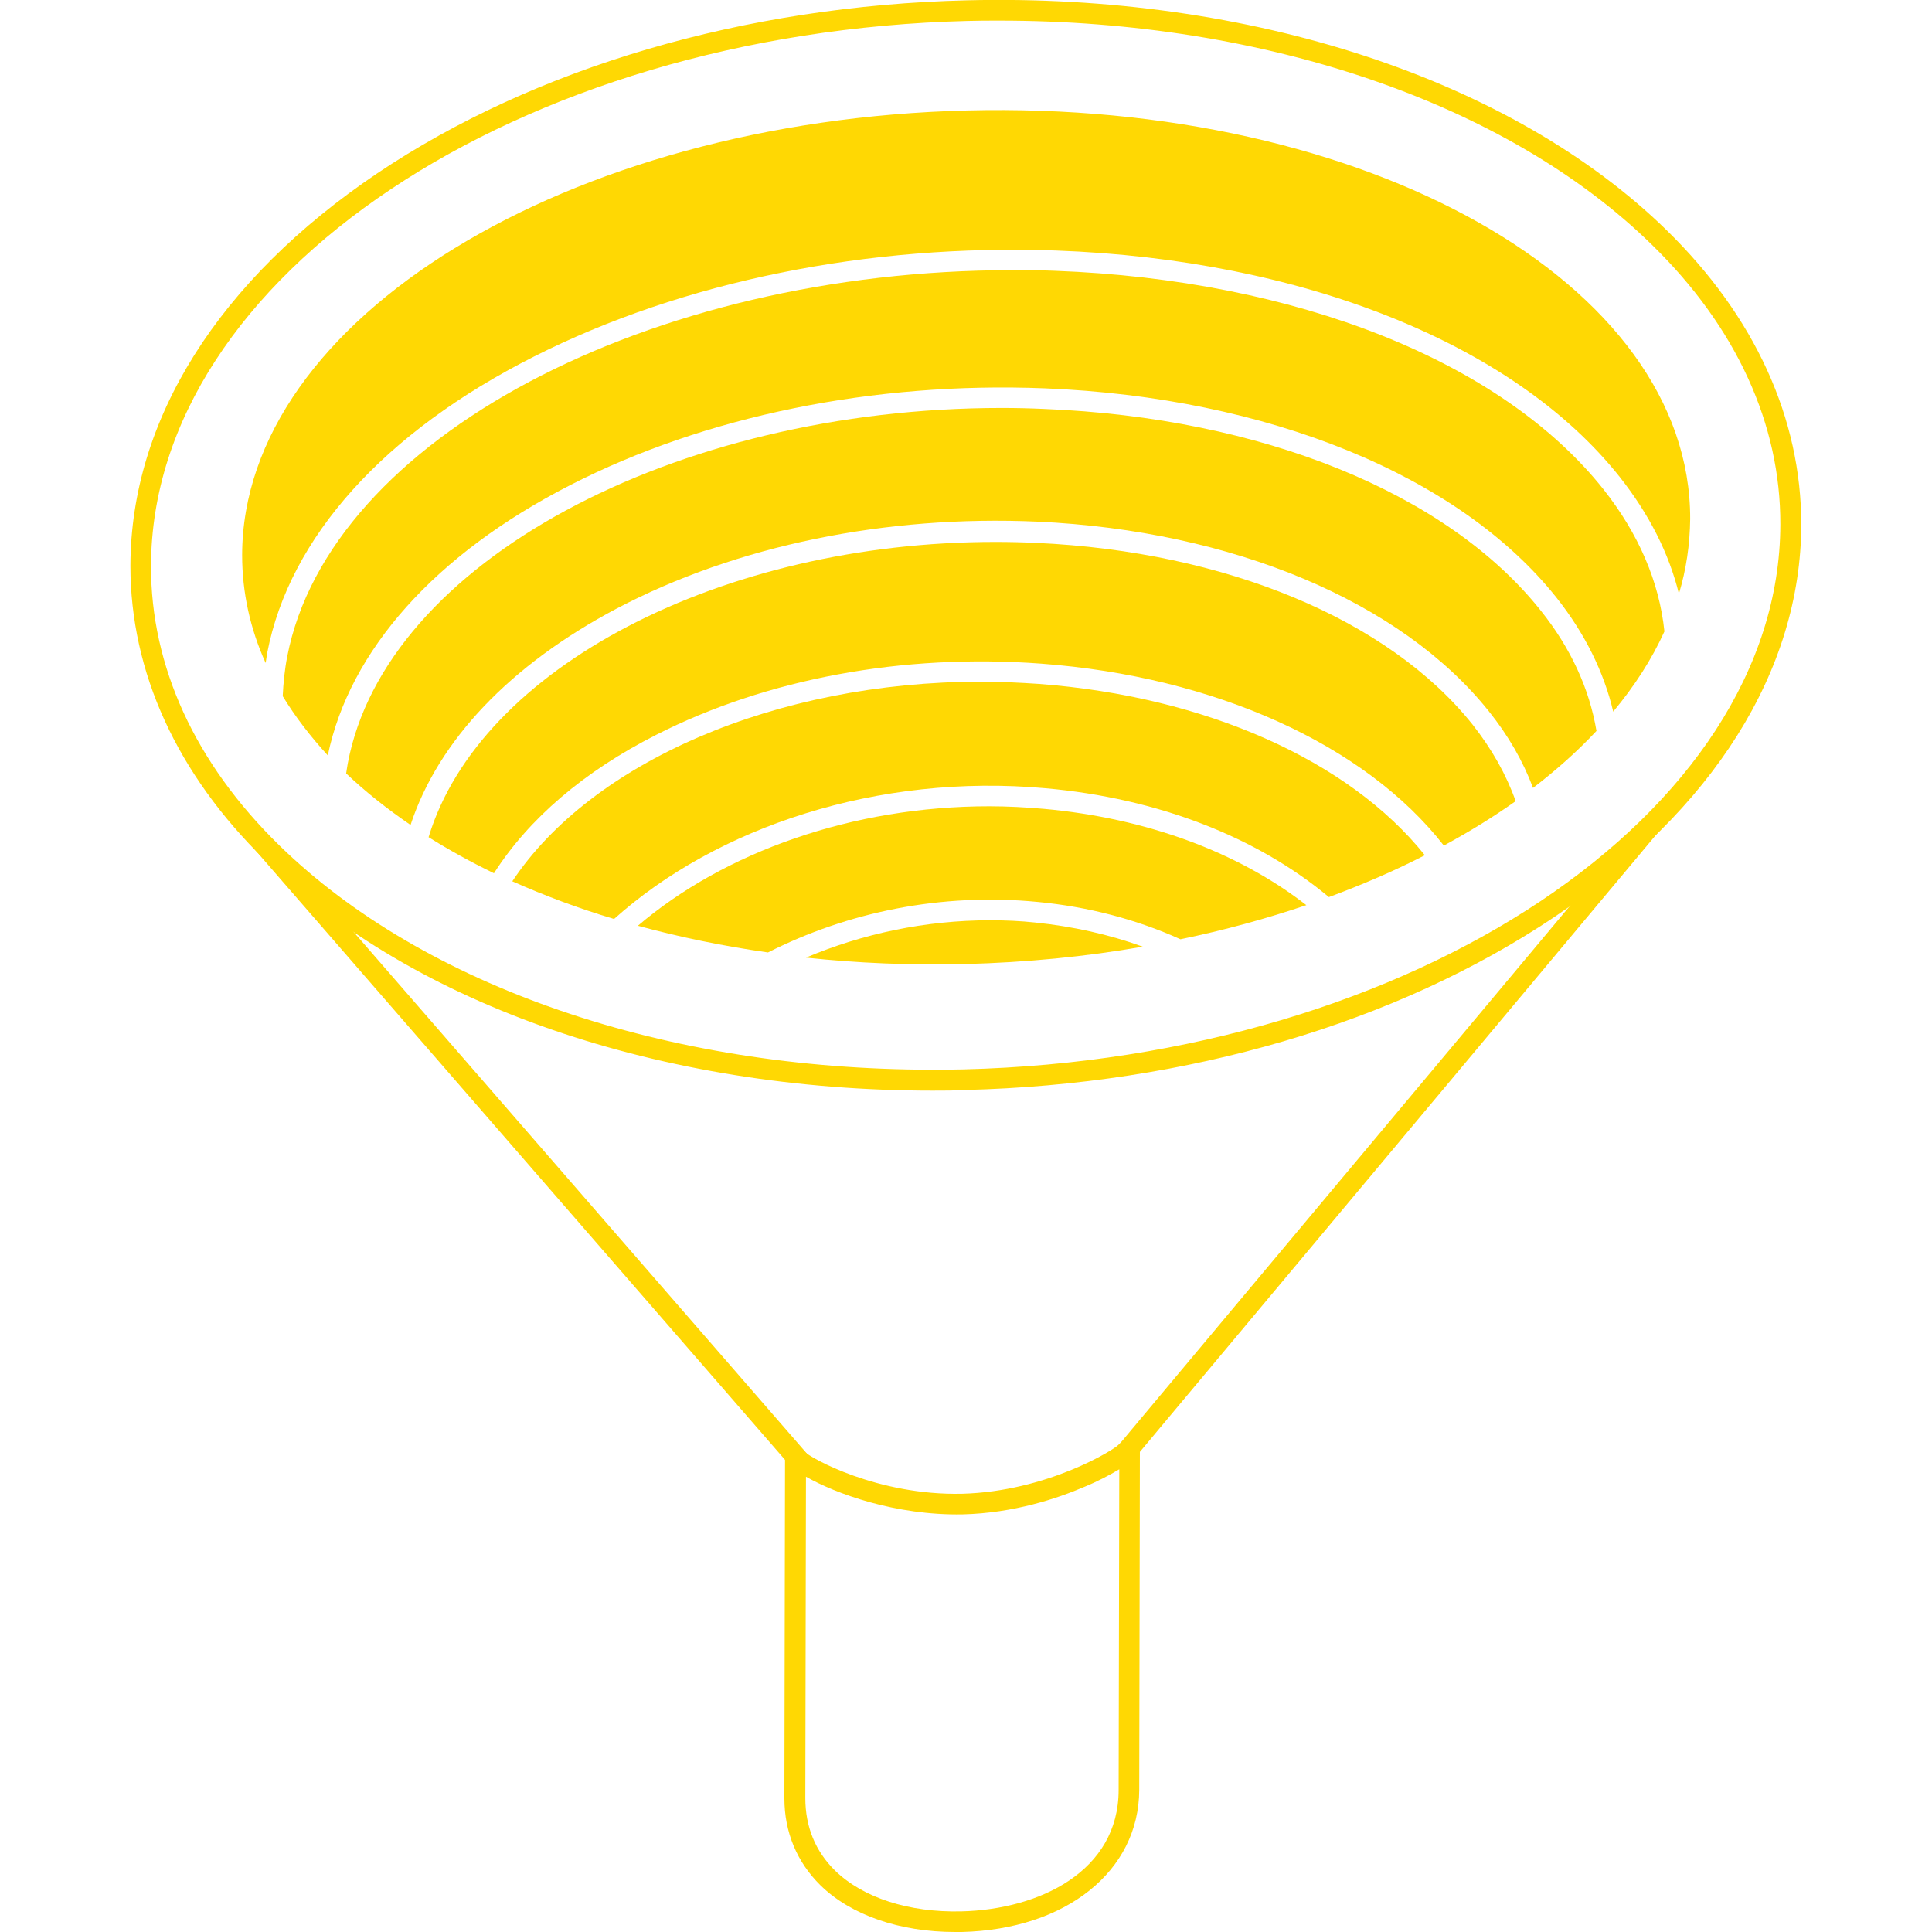 <?xml version="1.0" encoding="utf-8"?>
<!-- Generator: Adobe Illustrator 24.0.2, SVG Export Plug-In . SVG Version: 6.00 Build 0)  -->
<svg version="1.1" id="Layer_1" xmlns="http://www.w3.org/2000/svg" xmlns:xlink="http://www.w3.org/1999/xlink" x="0px" y="0px"
	 viewBox="0 0 60 60" style="enable-background:new 0 0 60 60;" xml:space="preserve">
<style type="text/css">
	.st0{fill-rule:evenodd;clip-rule:evenodd;fill:#FFD803;}
	.st1{fill:#FFD803;}
</style>
<g>
	<polygon class="st0" points="-39.24,-48.57 -40.93,-47.61 -42.33,-32.07 -40.64,-33.04 	"/>
	<polygon class="st0" points="-29.85,-47.26 -37.29,-45.67 -37.47,-43.71 -32.31,-45.01 -37.81,-39.97 -37.98,-37.99 -29.99,-45.58 
			"/>
	<polygon class="st0" points="-44.64,-34.29 -44.47,-36.26 -49.63,-34.76 -44.13,-39.99 -43.95,-41.95 -51.96,-34.08 -52.1,-32.4 	
		"/>
	<g>
		<path class="st0" d="M-22.97-73.1c0,0.01,0,0.01,0,0.02C-22.97-73.09-22.97-73.1-22.97-73.1z"/>
		<path class="st0" d="M-66.45-52.71l3.78,2.16l39.29-22.71c0.09-0.05,0.2-0.05,0.29,0.01c0,0-0.01-0.01-0.01-0.01l-3.88-2.24
			c-0.09-0.05-0.19-0.05-0.28,0l-39.48,22.79c0,0-0.01,0-0.01,0.01C-66.66-52.76-66.55-52.76-66.45-52.71z"/>
		<path class="st0" d="M-22.96-73.04c0,0.01,0,0.01,0,0.02c0,0,0-0.01,0-0.01C-22.96-73.03-22.96-73.03-22.96-73.04z"/>
		<path class="st0" d="M-22.97-72.96c0,0,0,0.01,0,0.01C-22.97-72.95-22.97-72.96-22.97-72.96z"/>
		<path class="st0" d="M-23.04-73.22c0,0-0.01-0.01-0.01-0.01C-23.05-73.22-23.04-73.22-23.04-73.22z"/>
		<path class="st0" d="M-66.86-52.53c0-0.01,0-0.01,0-0.02C-66.86-52.54-66.86-52.54-66.86-52.53z"/>
		<path class="st0" d="M-23.1-62.77l-0.42,0.24v23.8l-38.86,22.4l-0.01-23.73l-0.14,0.08c-0.04,0.02-0.09,0.04-0.14,0.04
			c-0.05,0-0.1-0.01-0.14-0.04c-0.09-0.05-0.14-0.14-0.14-0.24v-9.85l-3.78-2.16c-0.09-0.05-0.14-0.15-0.14-0.25c0,0,0,0.01,0,0.01
			l0.01,34.38c0,0.1,0.05,0.19,0.14,0.24l3.93,2.27c0.04,0.02,0.09,0.04,0.14,0.04c0.05,0,0.1-0.01,0.14-0.04
			c0.04-0.02,0.06-0.05,0.09-0.08l39.33-22.67c0.09-0.05,0.14-0.14,0.14-0.24v-24.44c0,0,0,0,0,0
			C-22.96-62.91-23.01-62.82-23.1-62.77z"/>
		<path class="st0" d="M-66.78-52.67c0,0-0.01,0.01-0.01,0.01C-66.79-52.66-66.78-52.67-66.78-52.67z"/>
		<path class="st0" d="M-66.83-52.61C-66.83-52.61-66.83-52.61-66.83-52.61C-66.83-52.61-66.83-52.61-66.83-52.61z"/>
		<path class="st0" d="M-23.53-72.54l-38.86,22.46v9.37l38.87-22.47L-23.53-72.54z M-37.45-57.89c-0.83,0.49-1.52,0.05-1.54-0.98
			s0.63-2.26,1.46-2.74c0.83-0.49,1.52-0.05,1.54,0.98C-35.96-59.6-36.62-58.37-37.45-57.89z M-32.54-60.77
			c-0.83,0.49-1.52,0.05-1.54-0.98c-0.02-1.03,0.63-2.26,1.46-2.74c0.83-0.49,1.52-0.05,1.54,0.98
			C-31.06-62.48-31.71-61.25-32.54-60.77z M-27.63-63.65c-0.83,0.49-1.52,0.05-1.54-0.98c-0.02-1.03,0.63-2.26,1.46-2.74
			c0.83-0.49,1.52-0.05,1.54,0.98C-26.15-65.37-26.8-64.14-27.63-63.65z"/>
	</g>
</g>
<g>
	<polygon class="st1" points="43.79,-40.47 40.32,-42.54 43.79,-44.56 	"/>
	<path class="st1" d="M44.25-71.32"/>
	<path class="st1" d="M44.28-40.77"/>
	<polygon class="st1" points="27.18,-54.81 38.93,-54.91 27.18,-41.44 	"/>
	<g>
		<path class="st1" d="M19.35-62.43l0.58,0.33c0,0,0,0,0.01,0.01c0.02,0.01,0.03,0.02,0.05,0.04c0,0,0,0,0.01,0
			c0.02,0.02,0.03,0.03,0.04,0.05c0,0.01,0.01,0.01,0.01,0.02c0.01,0.01,0.01,0.03,0.02,0.05c0,0.01,0,0.01,0.01,0.02
			c0,0.02,0.01,0.04,0.01,0.06c0,0,0,0,0,0.01c0,0,0,0,0,0c0,0,0,0,0,0l-0.03,2.97l23.63-13.65l-3.42-1.98L19.35-62.43z"/>
		<polygon class="st1" points="40.54,-75 43.96,-73.02 43.96,-75.8 40.54,-77.78 		"/>
		<polygon class="st1" points="51.63,-80.56 48.21,-82.54 40.82,-78.27 44.24,-76.3 		"/>
		<polygon class="st1" points="19.22,-61.85 18.64,-62.18 18.63,-62.18 18.63,-62.18 15.88,-63.87 8.4,-59.55 11.82,-57.58 		"/>
		<path class="st1" d="M51.89-45.49v-34.56l-7.37,4.25v3.28c0,0,0,0.01,0,0.01c0,0.01,0,0.01,0,0.02c0,0.01,0,0.01,0,0.02
			c0,0.01,0,0.01,0,0.02c0,0.01,0,0.01,0,0.02c0,0.01,0,0.01-0.01,0.02c0,0.01,0,0.01-0.01,0.02c0,0.01-0.01,0.01-0.01,0.02
			c0,0,0,0.01,0,0.01c0,0,0,0,0,0.01c0,0.01-0.01,0.01-0.01,0.02c-0.01,0.01-0.01,0.01-0.02,0.02c0,0.01-0.01,0.01-0.01,0.02
			c0,0,0,0-0.01,0c-0.01,0.01-0.01,0.01-0.02,0.02c-0.01,0.01-0.02,0.01-0.03,0.02c0,0,0,0-0.01,0.01l0,0c0,0,0,0,0,0L19.9-58.13
			c-0.04,0.03-0.09,0.04-0.14,0.04c-0.05,0-0.1-0.01-0.14-0.04c-0.09-0.05-0.14-0.15-0.14-0.25l0.03-2.97l-7.4,4.27l0.03,34.54
			l7.43-4.31v-3.83c0-0.1,0.05-0.2,0.14-0.25L43.65-44.8c0.09-0.05,0.2-0.05,0.28,0c0.09,0.05,0.14,0.14,0.14,0.25v3.57L51.89-45.49
			z M46.17-73.37l4.13-2.38v4.15l-4.13,2.38V-73.37z M46.17-65.61l4.13-2.38v4.15l-4.13,2.38V-65.61z M46.17-57.85l4.13-2.38v4.15
			l-4.13,2.38V-57.85z M46.17-50.08l4.13-2.38v4.15l-4.13,2.38V-50.08z M17.87-29.59l-4.13,2.38v-4.15l4.13-2.38V-29.59z
			 M17.87-37.35l-4.13,2.38v-4.15l4.13-2.38V-37.35z M17.87-45.12l-4.13,2.38v-4.15l4.13-2.38V-45.12z M17.87-52.88l-4.13,2.38
			v-4.15l4.13-2.38V-52.88z M43.63-47.79l-23.14,13.4v-21.26l23.14-13.16V-47.79z"/>
		<polygon class="st1" points="8.11,-24.54 11.57,-22.54 11.53,-57.08 8.11,-59.06 		"/>
	</g>
</g>
<g>
	<path class="st1" d="M199.35-23.69c-0.06,0-0.12-0.01-0.17-0.04L173-38.85c-0.1-0.06-0.17-0.17-0.17-0.29v-29.52
		c0-0.12,0.06-0.23,0.17-0.29c0.1-0.06,0.23-0.06,0.33,0l26.36,15.22c0.1,0.06,0.17,0.17,0.17,0.29l-0.18,29.41
		c0,0.12-0.06,0.23-0.17,0.29C199.46-23.71,199.41-23.69,199.35-23.69z M173.5-39.33l25.52,14.73l0.18-28.64L173.5-68.08V-39.33z"/>
	<path class="st1" d="M199.35-23.69c-0.06,0-0.12-0.02-0.17-0.05c-0.1-0.06-0.17-0.17-0.17-0.29l0.18-29.41
		c0-0.12,0.07-0.23,0.17-0.29l25.96-14.75c0.1-0.06,0.23-0.06,0.34,0c0.1,0.06,0.17,0.17,0.16,0.29l-0.58,29.41
		c0,0.12-0.07,0.22-0.17,0.28l-25.56,14.76C199.46-23.71,199.41-23.69,199.35-23.69z M199.86-53.24l-0.18,28.64l24.9-14.37
		l0.57-28.63L199.86-53.24z"/>
	<path class="st1" d="M199.53-53.1c-0.06,0-0.12-0.01-0.17-0.04L173-68.37c-0.1-0.06-0.17-0.17-0.17-0.29
		c0-0.12,0.07-0.23,0.17-0.29l26.05-14.7c0.1-0.06,0.23-0.06,0.33,0l26.27,15.17c0.1,0.06,0.17,0.17,0.17,0.29
		c0,0.12-0.06,0.23-0.17,0.29L199.7-53.15C199.65-53.12,199.59-53.1,199.53-53.1z M173.84-68.65l25.69,14.83l25.29-14.37
		l-25.6-14.78L173.84-68.65z"/>
	<path class="st1" d="M216.65-69.77l-14.93-8.64c-1.44-0.84-3.76-0.85-5.17-0.04l-14.59,8.43c-1.41,0.82-1.38,2.16,0.06,2.99
		l14.93,8.64c1.44,0.84,3.76,0.85,5.17,0.04l14.59-8.43C218.12-67.6,218.09-68.93,216.65-69.77z M201.91-64.53
		c-1.33,0.71-3.26,1.14-4.93,1.31c0.21-0.09,2.36-1.64,2.57-2.44c-0.7,0.5-2.55,0.61-3.73,0.23c0.17-0.06,0.33-0.13,0.48-0.21
		c0.22-0.12,0.39-0.24,0.54-0.38c-2.22,0.55-3.77-0.15-4.05-0.33c-0.01-0.01-0.02-0.01-0.03-0.02c0.48-0.07,0.95-0.2,1.34-0.4
		c-2.65,0.05-3.79-1.07-3.91-1.38c2.5,0.2,5.35-0.24,7.39-1.23c-0.2-0.08-0.39-0.17-0.56-0.28c-1.22-0.76-1.16-1.94,0.14-2.63
		c0.68-0.36,1.56-0.53,2.41-0.49c0.44-0.35,0.7-0.65,0.9-1.05c0.34,0.42,0.46,0.8,0.24,1.23c0.42-0.29,0.76-0.61,1-0.94
		c0.13,0.44,0.12,0.9-0.03,1.34c0.1,0.06,0.2,0.11,0.29,0.17c0.44,0.27,0.83,0.58,1.17,0.91C205.09-69.25,205.59-66.51,201.91-64.53
		z"/>
	<path class="st1" d="M194.29-52.48l-15.87-9.17c-1.54-0.89-2.78-0.36-2.78,1.18v15.87c0,1.54,1.25,3.5,2.78,4.39l15.87,9.17
		c1.54,0.89,2.78,0.36,2.78-1.18v-15.87C197.07-49.63,195.82-51.59,194.29-52.48z M192.98-39.58c0,2.04-1.66,2.74-3.7,1.57
		l-5.86-3.38c-2.04-1.18-3.7-3.8-3.7-5.84v-5.86c0-2.04,1.66-2.74,3.7-1.57l5.86,3.38c2.04,1.18,3.7,3.8,3.7,5.84V-39.58z"/>
	<g>
		<path class="st1" d="M189.28-50.21l-5.86-3.38c-1.45-0.84-2.63-0.34-2.63,1.11v5.86c0,1.45,1.18,3.31,2.63,4.15l5.86,3.38
			c1.45,0.84,2.63,0.34,2.63-1.11v-5.86C191.91-47.51,190.73-49.37,189.28-50.21z M186.35-42.85c-1.92-1.11-3.49-3.58-3.49-5.5
			c0-1.92,1.57-2.59,3.49-1.47c1.92,1.11,3.49,3.58,3.49,5.5C189.84-42.4,188.28-41.74,186.35-42.85z M189.99-47.33
			c-0.3-0.17-0.54-0.56-0.54-0.86s0.24-0.4,0.54-0.23c0.3,0.17,0.54,0.56,0.54,0.86C190.53-47.26,190.29-47.16,189.99-47.33z"/>
		<path class="st1" d="M186.35-48.76c-1.33-0.77-2.42-0.31-2.42,1.02c0,1.33,1.08,3.04,2.42,3.81l0,0c1.33,0.77,2.42,0.31,2.42-1.02
			C188.77-46.28,187.68-47.99,186.35-48.76z"/>
	</g>
	<path class="st1" d="M220.36-61.23l-15.87,8.8c-1.54,0.85-2.78,2.79-2.78,4.32v15.87c0,1.54,1.25,2.09,2.78,1.24l15.87-8.8
		c1.54-0.85,2.78-2.79,2.78-4.32v-15.87C223.14-61.52,221.9-62.08,220.36-61.23z M214.97-51.46l-1.49,0.83
		c-0.16,0.09-0.28,0.21-0.36,0.38c-0.08,0.16-0.12,0.34-0.12,0.53v0.85l1.97-1.09l-0.27,2.06l-1.7,0.94v6.46l-2.23,1.24v-6.46
		l-0.9,0.5v-1.91l0.9-0.5v-0.7c0-1.94,0.71-3.18,2.66-4.26l1.55-0.86V-51.46z"/>
</g>
<g>
	<path class="st1" d="M271.8-38.99c-0.79,0-1.51-0.17-2.13-0.51c-1.33-0.72-2.08-2.18-2.12-4.11c-0.09-4.43,3.6-10.36,8.22-13.21
		c2.6-1.6,5.08-1.99,6.81-1.05c1.33,0.72,2.08,2.18,2.12,4.11c0.09,4.43-3.6,10.36-8.22,13.21C274.81-39.52,273.2-38.99,271.8-38.99
		z M280.44-57.65c-1.26,0-2.74,0.49-4.29,1.45c-4.44,2.73-7.97,8.38-7.88,12.58c0.04,1.68,0.64,2.89,1.75,3.49
		c1.49,0.81,3.71,0.44,6.09-1.03c4.44-2.73,7.97-8.38,7.88-12.58c-0.04-1.68-0.64-2.89-1.75-3.49
		C281.71-57.51,281.11-57.65,280.44-57.65z"/>
	<g>
		<path class="st1" d="M267.9-43.61c-0.04-1.71,0.51-3.64,1.46-5.53l15.17-34.9c0.44-2.06,1.57-4.7,4.17-7.63
			c0,0,5.38-5.67,9.44-4.58c0.43,0.12,0.92,0.45,1.34,0.8c0.05-0.07,0.08-0.15,0.08-0.24c-0.01-0.12-0.07-0.23-0.17-0.29L297-97.43
			c-0.98-0.59-1.99-1.02-3.02-1.26c-2.52-0.61-4.82-0.27-6.84,0.99c-1.56,0.97-3.07,2.39-4.76,4.45c-0.64,0.83-1.17,1.89-1.19,1.94
			l-0.68,1.39c0,0,0,0.01-0.01,0.01L262.97-50.1c-0.1,0.2-1.54,3.29-0.44,5.66c0.95,2.26,3.44,4.05,7.38,5.32
			c0.04,0.01,0.07,0.02,0.11,0.02c0.15,0,0.28-0.09,0.34-0.23l0.08-0.22C268.92-40.05,267.95-41.44,267.9-43.61z"/>
		<path class="st1" d="M303.41-59.44c-0.62-0.22-1.8-1.5-1.8-1.5l-8.96-9.79l-9,20.74c-0.05,0.13-0.1,0.27-0.15,0.4l0.2-0.03
			c0.12-0.02,0.22-0.1,0.27-0.21l7.89-18.18l4.37,4.75c0.87,0.94,2.05,2.11,3.45,2.75c0.01,0,0.01,0.01,0.02,0.01l3.64,1.43
			c0.04,0.02,0.09,0.02,0.13,0.02c0.11,0,0.22-0.05,0.29-0.15c0.02-0.03,0.03-0.05,0.05-0.08
			C303.67-59.33,303.54-59.38,303.41-59.44z"/>
	</g>
	<path class="st1" d="M305.3-58.68c-0.68,0-1.37-0.13-2.03-0.43c-0.68-0.26-1.8-1.45-1.92-1.59l-15.91-17.39
		c-0.06-0.06-1.38-1.54-1.49-2.96c-0.15-2,0.23-6.07,4.48-10.87c0.23-0.25,5.58-5.82,9.8-4.69c1.11,0.3,2.49,1.83,2.56,1.91
		l15.47,17.28c0.09,0.09,1.06,1.13,1.33,2.23c0.64,2.27,0.95,6.85-4.18,11.94C313.14-62.94,309.23-58.68,305.3-58.68z M297.03-96.04
		c-3.66,0-8.03,4.56-8.07,4.61c-4.07,4.59-4.43,8.44-4.29,10.33c0.09,1.17,1.29,2.52,1.3,2.53l15.91,17.39
		c0.43,0.47,1.26,1.26,1.65,1.4l0.03,0.01c4.07,1.85,9.27-3.9,9.32-3.96l0.01-0.02c4.87-4.84,4.59-9.13,4-11.25
		c-0.24-0.95-1.15-1.91-1.16-1.92l-0.01-0.01l-15.47-17.29c-0.36-0.4-1.45-1.49-2.21-1.69C297.71-96,297.37-96.04,297.03-96.04z"/>
	<path class="st1" d="M308.53-64.01"/>
</g>
<g>
	<path class="st1" d="M56.27,103.3l-0.04-20.97l-2.37-1.36v20.94c0,0.06,0.03,0.12,0.09,0.15l2.41,1.39c0,0,0,0,0.01,0
		C56.31,103.42,56.27,103.36,56.27,103.3z"/>
	<path class="st1" d="M80.5,68.11c0.06-0.03,0.12-0.03,0.18,0c0,0,0,0-0.01,0l-2.37-1.37c-0.05-0.03-0.12-0.03-0.17,0L54.01,80.66
		l2.38,1.37L80.5,68.11z"/>
	<path class="st1" d="M80.75,68.25c0,0.06-0.03,0.12-0.08,0.15l-0.09,0.05v20.91L56.61,103.2l0,0.1c0,0.07-0.04,0.12-0.09,0.15
		c0,0,0,0,0.01,0l24.14-13.94c0.05-0.03,0.09-0.09,0.09-0.15L80.75,68.25C80.75,68.25,80.75,68.25,80.75,68.25z"/>
	<path class="st1" d="M60.04,97.89c0.03,0,0.06-0.01,0.09-0.02l4.64-2.68c0,0,0.01,0,0.01,0l6.13-3.54c0.01,0,0.02-0.01,0.03-0.01
		l6.61-3.82c0.08-0.05,0.12-0.15,0.08-0.23c-0.04-0.09-0.15-0.12-0.24-0.07l-6.13,3.54c-0.01,0-0.02,0.01-0.03,0.01l-4.64,2.68
		c0,0-0.01,0-0.01,0.01l-6.69,3.86C59.83,97.78,59.93,97.89,60.04,97.89z"/>
	<path class="st1" d="M60.04,89.85c0.03,0,0.06-0.01,0.09-0.02l4.64-2.68c0,0,0.01,0,0.01,0l6.13-3.54c0.01,0,0.02-0.01,0.03-0.01
		l6.61-3.82c0.08-0.05,0.12-0.15,0.07-0.23c-0.04-0.09-0.15-0.12-0.24-0.07l-6.13,3.54c-0.01,0-0.02,0.01-0.03,0.01l-4.64,2.68
		c0,0-0.01,0-0.01,0.01l-6.69,3.86C59.83,89.75,59.93,89.85,60.04,89.85z"/>
	<path class="st1" d="M60.04,91.86c0.03,0,0.06-0.01,0.09-0.02l4.64-2.68c0,0,0.01,0,0.01,0l6.13-3.54c0.01,0,0.02-0.01,0.03-0.01
		l6.61-3.82c0.08-0.05,0.12-0.15,0.08-0.23c-0.04-0.09-0.15-0.12-0.24-0.07l-6.13,3.54c-0.01,0-0.02,0.01-0.03,0.01l-4.64,2.68
		c0,0-0.01,0-0.01,0.01l-6.69,3.86C59.83,91.76,59.93,91.86,60.04,91.86z"/>
	<path class="st1" d="M77.63,83.56c-0.04-0.09-0.15-0.12-0.24-0.07l-6.13,3.54c-0.01,0-0.02,0.01-0.03,0.01l-4.64,2.68
		c0,0-0.01,0-0.01,0.01l-6.69,3.86c-0.06,0.17,0.05,0.28,0.16,0.28c0.03,0,0.06-0.01,0.09-0.02l4.64-2.68c0,0,0.01,0,0.01,0
		l6.13-3.54c0.01,0,0.02-0.01,0.03-0.01l6.61-3.82C77.63,83.75,77.67,83.65,77.63,83.56z"/>
	<path class="st1" d="M60.04,83.81c0.03,0,0.06-0.01,0.09-0.02l4.64-2.68c0,0,0.01,0,0.01,0l6.13-3.54c0.01,0,0.02-0.01,0.03-0.01
		l6.61-3.82c0.08-0.05,0.12-0.15,0.07-0.23c-0.04-0.09-0.15-0.12-0.24-0.07l-6.13,3.54c-0.01,0-0.02,0.01-0.03,0.01l-4.64,2.68
		c0,0-0.01,0-0.01,0.01l-6.69,3.86C59.83,83.71,59.93,83.81,60.04,83.81z"/>
	<path class="st1" d="M60.04,85.82c0.03,0,0.06-0.01,0.09-0.02l4.64-2.68c0,0,0.01,0,0.01,0l6.13-3.54c0.01,0,0.02-0.01,0.03-0.01
		l6.61-3.82c0.08-0.05,0.12-0.15,0.08-0.23c-0.04-0.09-0.15-0.12-0.24-0.07l-6.13,3.54c-0.01,0-0.02,0.01-0.03,0.01l-4.64,2.68
		c0,0-0.01,0-0.01,0.01l-6.69,3.86C59.83,85.72,59.93,85.82,60.04,85.82z"/>
	<path class="st1" d="M77.63,77.52c-0.04-0.09-0.15-0.12-0.24-0.07l-6.13,3.54c-0.01,0-0.02,0.01-0.03,0.01l-4.64,2.68
		c0,0-0.01,0-0.01,0.01l-6.69,3.86c-0.06,0.17,0.05,0.28,0.16,0.28c0.03,0,0.06-0.01,0.09-0.02l4.64-2.68c0,0,0.01,0,0.01,0
		l6.13-3.54c0.01,0,0.02-0.01,0.03-0.01l6.61-3.82C77.63,77.71,77.67,77.61,77.63,77.52z"/>
	<path class="st1" d="M60.04,95.88c0.03,0,0.06-0.01,0.09-0.02l4.64-2.68c0,0,0.01,0,0.01,0l6.13-3.54c0.01,0,0.02-0.01,0.03-0.01
		l6.61-3.82c0.08-0.05,0.12-0.15,0.08-0.23c-0.04-0.09-0.15-0.12-0.24-0.07l-6.13,3.54c-0.01,0-0.02,0.01-0.03,0.01l-4.64,2.68
		c0,0-0.01,0-0.01,0.01l-6.69,3.86C59.83,95.78,59.93,95.88,60.04,95.88z"/>
</g>
<g>
	<path class="st0" d="M-74.16-75.54l-39.54,22.82l4.02,2.33l39.26-22.67v6.23c-0.09,0-0.18,0.05-0.24,0.13l-19.03,30.44l-20.03-8.44
		c-0.06-0.03-0.13-0.03-0.2-0.01l-0.01-5.19l-4.16-2.41l0,34.21l4.22,2.55l39.58-22.81l0.06-34.9L-74.16-75.54z M-109.91-44.17
		l12.75,5.37l-12.7,19.48L-109.91-44.17z M-70.42-38.59l-39.44,22.77l-0.01-2.78c0.01,0,0.03,0,0.04,0c0.09,0,0.18-0.04,0.23-0.13
		l12.95-19.86l6.96,2.93c0.04,0.01,0.07,0.02,0.11,0.02c0.09,0,0.18-0.05,0.24-0.13l6.61-10.58l12.19,5.44
		c0.04,0.02,0.08,0.02,0.11,0.02c0,0,0,0,0,0V-38.59z M-70.42-41.45l-12.01-5.36l12.01-19.21V-41.45z"/>
</g>
<g>
	<g>
		<path class="st1" d="M116.28-32.62l-7.8,4.43c-0.13,0.07-0.18,0.24-0.1,0.37c0.05,0.09,0.14,0.14,0.24,0.14
			c0.05,0,0.09-0.01,0.13-0.04l7.8-4.43c0.13-0.07,0.18-0.24,0.1-0.37C116.57-32.64,116.41-32.69,116.28-32.62z"/>
		<path class="st1" d="M124.08-39.9l-15.6,8.85c-0.13,0.07-0.18,0.24-0.1,0.37c0.05,0.09,0.14,0.14,0.24,0.14
			c0.05,0,0.09-0.01,0.13-0.04l15.6-8.85c0.13-0.07,0.18-0.24,0.1-0.37C124.38-39.93,124.21-39.97,124.08-39.9z"/>
		<path class="st1" d="M124.08-38.48l-15.6,8.85c-0.13,0.07-0.18,0.24-0.1,0.37c0.05,0.09,0.14,0.14,0.24,0.14
			c0.05,0,0.09-0.01,0.13-0.04l15.6-8.85c0.13-0.07,0.18-0.24,0.1-0.37C124.38-38.51,124.21-38.56,124.08-38.48z"/>
		<path class="st1" d="M108.48-32.75c0.04,0.02,0.09,0.04,0.14,0.04c0.05,0,0.09-0.01,0.13-0.04l15.6-8.85
			c0.08-0.05,0.14-0.14,0.14-0.24v-13.44c0-0.1-0.05-0.19-0.13-0.23c-0.08-0.05-0.19-0.05-0.27,0l-15.6,8.85
			c-0.08,0.05-0.14,0.14-0.14,0.24v13.44C108.34-32.89,108.39-32.8,108.48-32.75z"/>
		<path class="st1" d="M106.44-28.47l-15.6,8.85c-0.13,0.07-0.18,0.24-0.1,0.37c0.05,0.09,0.14,0.14,0.24,0.14
			c0.05,0,0.09-0.01,0.13-0.04L106.7-28c0.13-0.07,0.18-0.24,0.1-0.37C106.73-28.5,106.57-28.54,106.44-28.47z"/>
		<path class="st1" d="M106.44-29.89l-15.6,8.85c-0.13,0.07-0.18,0.24-0.1,0.37c0.05,0.09,0.14,0.14,0.24,0.14
			c0.05,0,0.09-0.01,0.13-0.04l15.6-8.85c0.13-0.07,0.18-0.24,0.1-0.37C106.73-29.91,106.57-29.96,106.44-29.89z"/>
		<path class="st1" d="M98.64-22.6l-7.8,4.43c-0.13,0.07-0.18,0.24-0.1,0.37c0.05,0.09,0.14,0.14,0.24,0.14
			c0.05,0,0.09-0.01,0.13-0.04l7.8-4.43c0.13-0.07,0.18-0.24,0.1-0.37C98.93-22.63,98.77-22.68,98.64-22.6z"/>
		<path class="st1" d="M96.96-43.4c0.8-0.47,1.44-1.67,1.42-2.67c-0.02-1-0.69-1.43-1.49-0.96c-0.8,0.47-1.44,1.67-1.42,2.67
			C95.49-43.36,96.16-42.93,96.96-43.4z"/>
		<path class="st1" d="M90.83-22.74c0.04,0.02,0.09,0.04,0.14,0.04c0.05,0,0.09-0.01,0.13-0.04l15.6-8.85
			c0.08-0.05,0.14-0.14,0.14-0.24v-13.44c0-0.1-0.05-0.19-0.13-0.23c-0.08-0.05-0.19-0.05-0.27,0l-15.6,8.85
			c-0.08,0.05-0.14,0.14-0.14,0.24v13.44C90.7-22.88,90.75-22.79,90.83-22.74z"/>
		<path class="st1" d="M108.6-26.25c0.05,0,0.09-0.01,0.13-0.04l7.8-4.43c0.13-0.07,0.18-0.24,0.1-0.37
			c-0.07-0.13-0.24-0.18-0.37-0.1l-7.8,4.43c-0.13,0.07-0.18,0.24-0.1,0.37C108.41-26.3,108.5-26.25,108.6-26.25z"/>
		<path class="st1" d="M88.67-45.4l38.08-21.99v25.5l0.27-0.06v-25.44c0,0,0-0.01,0-0.01c0-0.02,0-0.03-0.01-0.05
			c0-0.01,0-0.01,0-0.02c-0.01-0.02-0.01-0.04-0.02-0.06c-0.01-0.02-0.02-0.04-0.04-0.05c0,0-0.01-0.01-0.01-0.01
			c-0.01-0.01-0.03-0.02-0.04-0.03c0,0-0.01,0-0.01-0.01l-3.76-2.17c-0.08-0.05-0.19-0.05-0.27,0L84.65-47.74L88.67-45.4
			 M84.39-47.27v33.23c0,0.1,0.05,0.19,0.14,0.23l3.82,2.21c0,0,0,0,0,0c0,0,0,0,0,0c0,0,0.01,0,0.01,0
			c0.01,0.01,0.03,0.01,0.05,0.02c0.01,0,0.01,0,0.02,0.01c0.02,0,0.04,0.01,0.06,0.01c0,0,0,0,0,0c0.02,0,0.04,0,0.06-0.01
			c0.01,0,0.01,0,0.02-0.01c0.02,0,0.03-0.01,0.05-0.02c0,0,0.01,0,0.01,0l38.27-22.1c0.08-0.05,0.14-0.14,0.14-0.23v-5.09
			l-0.27-0.32v5.4l-38.27,22.1l-0.06-33.09L84.39-47.27z"/>
		<path class="st1" d="M90.95-16.24c0.05,0,0.09-0.01,0.13-0.04l7.8-4.43c0.13-0.07,0.18-0.24,0.1-0.37
			c-0.07-0.13-0.24-0.18-0.37-0.1l-7.8,4.43c-0.13,0.07-0.18,0.24-0.1,0.37C90.77-16.29,90.86-16.24,90.95-16.24z"/>
		<path class="st1" d="M92.19-40.6c0.8-0.47,1.44-1.67,1.42-2.67s-0.69-1.43-1.49-0.96c-0.8,0.47-1.44,1.67-1.42,2.67
			C90.72-40.56,91.39-40.13,92.19-40.6z"/>
		<path class="st1" d="M101.73-46.2c0.8-0.47,1.44-1.67,1.42-2.67c-0.02-1-0.69-1.43-1.49-0.96c-0.8,0.47-1.44,1.67-1.42,2.67
			C100.26-46.16,100.92-45.73,101.73-46.2z"/>
	</g>
	<path class="st1" d="M144.39-39.26c0,0,0-0.01,0-0.01c0-0.01,0-0.03-0.01-0.04c0,0,0,0,0,0c0-0.02-0.01-0.04-0.02-0.05
		c0,0,0-0.01-0.01-0.01c-0.01-0.01-0.01-0.02-0.02-0.04c0,0-0.01-0.01-0.01-0.01c-0.01-0.01-0.03-0.03-0.04-0.04c0,0,0,0,0,0
		c0,0,0,0-0.01,0c-0.01-0.01-0.03-0.02-0.04-0.02c0,0-0.01,0-0.01-0.01c-0.01-0.01-0.03-0.01-0.04-0.01c0,0-0.01,0-0.01,0
		c0,0,0,0-0.01,0l-18.82-2.9c0,0,0,0,0,0c-0.02,0-0.04,0-0.06,0c-0.01,0-0.01,0-0.02,0c-0.01,0-0.01,0-0.02,0
		c-0.01,0-0.03,0.01-0.04,0.01c0,0,0,0-0.01,0c-0.02,0.01-0.04,0.02-0.06,0.03c0,0-0.01,0.01-0.01,0.01
		c-0.02,0.01-0.03,0.03-0.04,0.05c0,0,0,0,0,0c0,0,0,0,0,0.01c-0.01,0.02-0.02,0.04-0.03,0.05c0,0,0,0,0,0.01
		c-0.01,0.02-0.01,0.04-0.01,0.06c0,0,0,0.01,0,0.01c0,0.01,0,0.01,0,0.02v3.43c0,0.04,0.01,0.08,0.02,0.11l5.43,11.93
		c0.04,0.09,0.12,0.15,0.22,0.16c0.01,0,0.02,0,0.03,0c0.08,0,0.16-0.04,0.21-0.11l3.38-4.4l5.35,3.42
		c0.08,0.05,0.18,0.06,0.26,0.02l2.78-1.3c0.09-0.04,0.16-0.14,0.16-0.24v-4.55c0-0.01,0-0.03,0-0.04c0-0.01,0-0.02,0-0.03
		c0-0.02-0.01-0.03-0.02-0.05c0-0.01,0-0.01-0.01-0.02c-0.01-0.02-0.03-0.04-0.04-0.06c0,0-0.01,0-0.01-0.01
		c-0.01-0.01-0.03-0.03-0.05-0.04c0,0,0,0,0,0c0,0,0,0,0,0c0,0,0,0,0,0c0,0,0,0,0,0l0,0c0,0,0,0,0,0l0,0c0,0,0,0,0,0c0,0,0,0,0,0
		c0,0,0,0,0,0c0,0,0,0,0,0l-0.96-0.55l2.43-0.82c0.11-0.04,0.18-0.14,0.18-0.26L144.39-39.26
		C144.39-39.25,144.39-39.26,144.39-39.26z M136.59-37.37c-0.1,0.03-0.18,0.12-0.19,0.23c-0.01,0.11,0.04,0.21,0.13,0.27l5.48,3.16
		l-2.67,1.21l-5.16-3.32c-0.12-0.08-0.28-0.05-0.36,0.07l-3.04,4.13l-5.01-10.18l17.09,2.63L136.59-37.37z"/>
</g>
<g>
	<path class="st1" d="M24.4,45.36L7.05,25.39l1.74,1.03l16.38,18.85L24.4,45.36z M34.61,45.01l0.23-0.25L50.6,25.93l2.24-1.69
		L35.4,45.09l-0.75,0.03L34.61,45.01z"/>
	<path class="st1" d="M29.66,60c-1.71,0-3.23-0.52-4.18-1.45c-0.73-0.72-1.12-1.65-1.12-2.7l0.02-10.62l0,0l0.64,0
		c0-0.1-0.05-0.16-0.05-0.16c0.19,0.21,2.29,1.38,4.91,1.32c2.62-0.07,4.74-1.36,4.93-1.58c0,0-0.05,0.06-0.05,0.16l0.64,0
		c0,0,0,0,0,0l-0.02,10.62c-0.01,2.52-2.27,4.33-5.51,4.41C29.8,60,29.73,60,29.66,60z M25.03,45.86l-0.02,9.98
		c0,0.89,0.31,1.65,0.92,2.25c0.87,0.85,2.3,1.31,3.93,1.27c2.43-0.06,4.88-1.25,4.88-3.77l0.02-9.96c-0.3,0.18-0.68,0.38-1.07,0.54
		c-0.86,0.37-2.21,0.82-3.79,0.86l0,0C27.81,47.07,25.94,46.38,25.03,45.86z"/>
	<path class="st1" d="M28.96,33.87c-8.42,0-16.12-2.64-20.73-7.16c-2.74-2.68-4.18-5.84-4.18-9.14c0.01-4.54,2.74-8.87,7.67-12.19
		c4.9-3.29,11.4-5.2,18.3-5.37c8.81-0.22,16.94,2.45,21.74,7.14c2.74,2.68,4.18,5.84,4.18,9.14l-0.32,0l0.32,0
		c-0.01,4.54-2.74,8.87-7.67,12.19c-4.9,3.29-11.4,5.2-18.3,5.37C29.63,33.87,29.3,33.87,28.96,33.87z M31.04,0.64
		c-0.33,0-0.66,0-0.99,0.01C16.09,1,4.71,8.59,4.69,17.57c-0.01,3.12,1.37,6.13,3.98,8.68c4.5,4.4,12.03,6.97,20.28,6.97
		c0.33,0,0.66,0,0.99-0.01c13.96-0.35,25.33-7.94,25.35-16.92c0.01-3.12-1.37-6.13-3.98-8.68C46.82,3.21,39.3,0.64,31.04,0.64z"/>
	<path class="st1" d="M32.22,28.01c1.59,0.15,3.09,0.55,4.44,1.16c1.36-0.28,2.67-0.64,3.91-1.06c-2.11-1.64-4.95-2.7-8.15-2.99
		c-0.57-0.05-1.14-0.08-1.7-0.08c-4.25,0-8.22,1.42-10.91,3.71c1.28,0.35,2.64,0.63,4.04,0.83C26.31,28.33,29.23,27.72,32.22,28.01z
		"/>
	<path class="st1" d="M19.15,18.9c3.72-1.96,8.36-2.91,13.07-2.7c6.06,0.28,11.29,2.48,14.01,5.88c0.61,0.76,1.07,1.56,1.38,2.39
		c0.73-0.56,1.39-1.15,1.97-1.77c-0.22-1.31-0.8-2.58-1.74-3.75c-2.9-3.64-8.66-5.98-15.42-6.25c-0.44-0.02-0.88-0.03-1.31-0.03
		c-10.18,0-19.14,4.8-20.31,11.04c-0.02,0.1-0.03,0.2-0.05,0.31c0.6,0.57,1.27,1.1,2,1.6C13.61,23,15.84,20.65,19.15,18.9z"/>
	<path class="st1" d="M20.38,22.82c3.42-1.74,7.66-2.53,11.95-2.21c5.39,0.4,10.06,2.51,12.51,5.65c0.79-0.43,1.54-0.89,2.23-1.38
		c-0.29-0.82-0.74-1.62-1.34-2.38c-2.6-3.26-7.66-5.37-13.54-5.64c-0.43-0.02-0.86-0.03-1.28-0.03c-8.5,0-16.01,3.91-17.6,9.17
		c0.64,0.4,1.31,0.77,2.03,1.12C16.42,25.43,18.13,23.96,20.38,22.82z"/>
	<path class="st1" d="M32.47,24.48c3.48,0.31,6.56,1.51,8.8,3.38c1.05-0.39,2.05-0.82,2.98-1.3c-2.36-2.95-6.82-4.93-11.98-5.32
		c-0.6-0.04-1.2-0.07-1.8-0.07c-6.39,0-12.11,2.51-14.56,6.2c0.99,0.44,2.05,0.84,3.16,1.17C22.26,25.68,27.26,24.01,32.47,24.48z"
		/>
	<path class="st1" d="M30.75,28.58c-2.02,0-3.97,0.42-5.72,1.16c1.59,0.17,3.24,0.24,4.93,0.2c1.91-0.05,3.76-0.23,5.53-0.54
		c-1.05-0.38-2.17-0.63-3.34-0.75C31.69,28.6,31.22,28.58,30.75,28.58z"/>
	<path class="st1" d="M16.59,11.07c4.61-2.33,10.37-3.5,16.2-3.29c7.69,0.28,14.24,2.91,17.51,7.03c0.91,1.15,1.53,2.37,1.84,3.63
		c0.23-0.76,0.34-1.53,0.35-2.32v0c0.02-7.32-10.04-13-22.45-12.69C17.61,3.74,7.53,9.92,7.52,17.24c0,1.16,0.25,2.29,0.73,3.35
		c0.02-0.11,0.03-0.21,0.05-0.32C8.99,16.69,11.93,13.42,16.59,11.07z"/>
	<path class="st1" d="M17.7,15.07c4.19-2.15,9.43-3.22,14.74-3.01c6.94,0.28,12.88,2.71,15.89,6.49c0.89,1.12,1.48,2.32,1.77,3.55
		c0.66-0.79,1.2-1.63,1.59-2.49c-0.16-1.54-0.8-3.03-1.89-4.41c-3.16-3.98-9.53-6.51-17.04-6.79c-0.44-0.02-0.88-0.02-1.32-0.02
		c-11.26,0-21.21,5.23-22.52,12c-0.08,0.41-0.12,0.82-0.14,1.23c0.39,0.64,0.86,1.25,1.4,1.84C10.86,20.19,13.52,17.21,17.7,15.07z"
		/>
	<polygon class="st1" points="52.49,16.12 52.49,16.12 52.49,16.12 	"/>
</g>
<g>
	<g>
		<g>
			<path class="st1" d="M95.34,102.95L95.3,81.98l-2.37-1.36v20.94c0,0.06,0.03,0.12,0.09,0.15l2.41,1.39c0,0,0,0,0.01,0
				C95.38,103.08,95.34,103.02,95.34,102.95z"/>
		</g>
		<g>
			<path class="st1" d="M119.57,67.76c0.06-0.03,0.12-0.03,0.18,0c0,0,0,0-0.01,0l-2.37-1.37c-0.05-0.03-0.12-0.03-0.17,0
				L93.08,80.31l2.38,1.37L119.57,67.76z"/>
		</g>
		<g>
			<path class="st1" d="M119.82,67.9c0,0.06-0.03,0.12-0.08,0.15l-0.09,0.05v20.91l-23.97,13.84l0,0.1c0,0.07-0.04,0.12-0.09,0.15
				c0,0,0,0,0.01,0l24.14-13.94c0.05-0.03,0.09-0.09,0.09-0.15L119.82,67.9C119.83,67.91,119.82,67.91,119.82,67.9z"/>
		</g>
	</g>
	<g>
		<g>
			<path class="st1" d="M102.74,90.01C102.74,90.01,102.74,90.01,102.74,90.01c-0.02,0-0.03-0.02-0.03-0.03l0.72-8.44
				c0-0.02,0.02-0.03,0.03-0.03c0.02,0,0.03,0.02,0.03,0.03l-0.72,8.44C102.77,89.99,102.76,90.01,102.74,90.01z"/>
		</g>
		<g>
			<path class="st1" d="M107.13,84.96c-0.01,0-0.02-0.01-0.03-0.02c-0.01-0.01,0-0.03,0.01-0.04l3.82-2.06
				c0.01-0.01,0.03,0,0.04,0.01c0.01,0.01,0,0.03-0.01,0.04l-3.82,2.06C107.14,84.96,107.13,84.96,107.13,84.96z"/>
		</g>
		<g>
			<polygon class="st1" points="114.27,86.9 113.71,87.13 113.71,86.62 114.27,86.4 			"/>
		</g>
		<g>
			<polygon class="st1" points="101.69,92.99 101.13,93.22 101.13,92.71 101.69,92.49 			"/>
		</g>
		<g>
			<polygon class="st1" points="111.18,83 110.62,83.22 110.62,82.72 111.18,82.49 			"/>
		</g>
		<g>
			<polygon class="st1" points="103.38,85.9 102.82,86.12 102.82,85.62 103.38,85.39 			"/>
		</g>
		<g>
			<path class="st1" d="M101.41,92.97c-0.06,0-0.12-0.05-0.12-0.11c-0.01-0.07,0.04-0.12,0.11-0.13c6.98-0.53,12.23-2.99,12.49-5.84
				c0.13-1.47-1.11-3.5-2.9-3.91c-1.92-0.44-4.03,1.2-5.58,2.39c-1.1,0.85-1.83,1.42-2.25,1.13c-0.69-0.48,0.58-2.68,0.73-2.93
				c2.06-3.48,5.86-4.83,7.98-3.87c0.06,0.03,0.09,0.1,0.06,0.16c-0.03,0.06-0.1,0.09-0.16,0.06c-1.03-0.47-2.45-0.36-3.89,0.3
				c-1.54,0.71-2.88,1.94-3.79,3.47c-0.64,1.08-1.13,2.39-0.8,2.61c0.28,0.19,1.1-0.45,1.97-1.12c1.58-1.22,3.74-2.9,5.78-2.44
				c1.75,0.4,3.25,2.43,3.09,4.17c-0.13,1.43-1.44,2.82-3.69,3.91C108.1,91.96,104.99,92.7,101.41,92.97
				C101.42,92.97,101.41,92.97,101.41,92.97z"/>
		</g>
		<g>
			
				<ellipse transform="matrix(0.662 -0.75 0.75 0.662 -26.124 105.1)" class="st1" cx="103.46" cy="81.51" rx="0.21" ry="0.16"/>
		</g>
		<g>
			
				<ellipse transform="matrix(0.402 -0.915 0.915 0.402 -13.723 148.834)" class="st1" cx="107.13" cy="84.93" rx="0.21" ry="0.16"/>
		</g>
		<g>
			
				<ellipse transform="matrix(0.662 -0.75 0.75 0.662 -32.71 107.422)" class="st1" cx="102.74" cy="89.98" rx="0.21" ry="0.16"/>
		</g>
	</g>
</g>
</svg>
